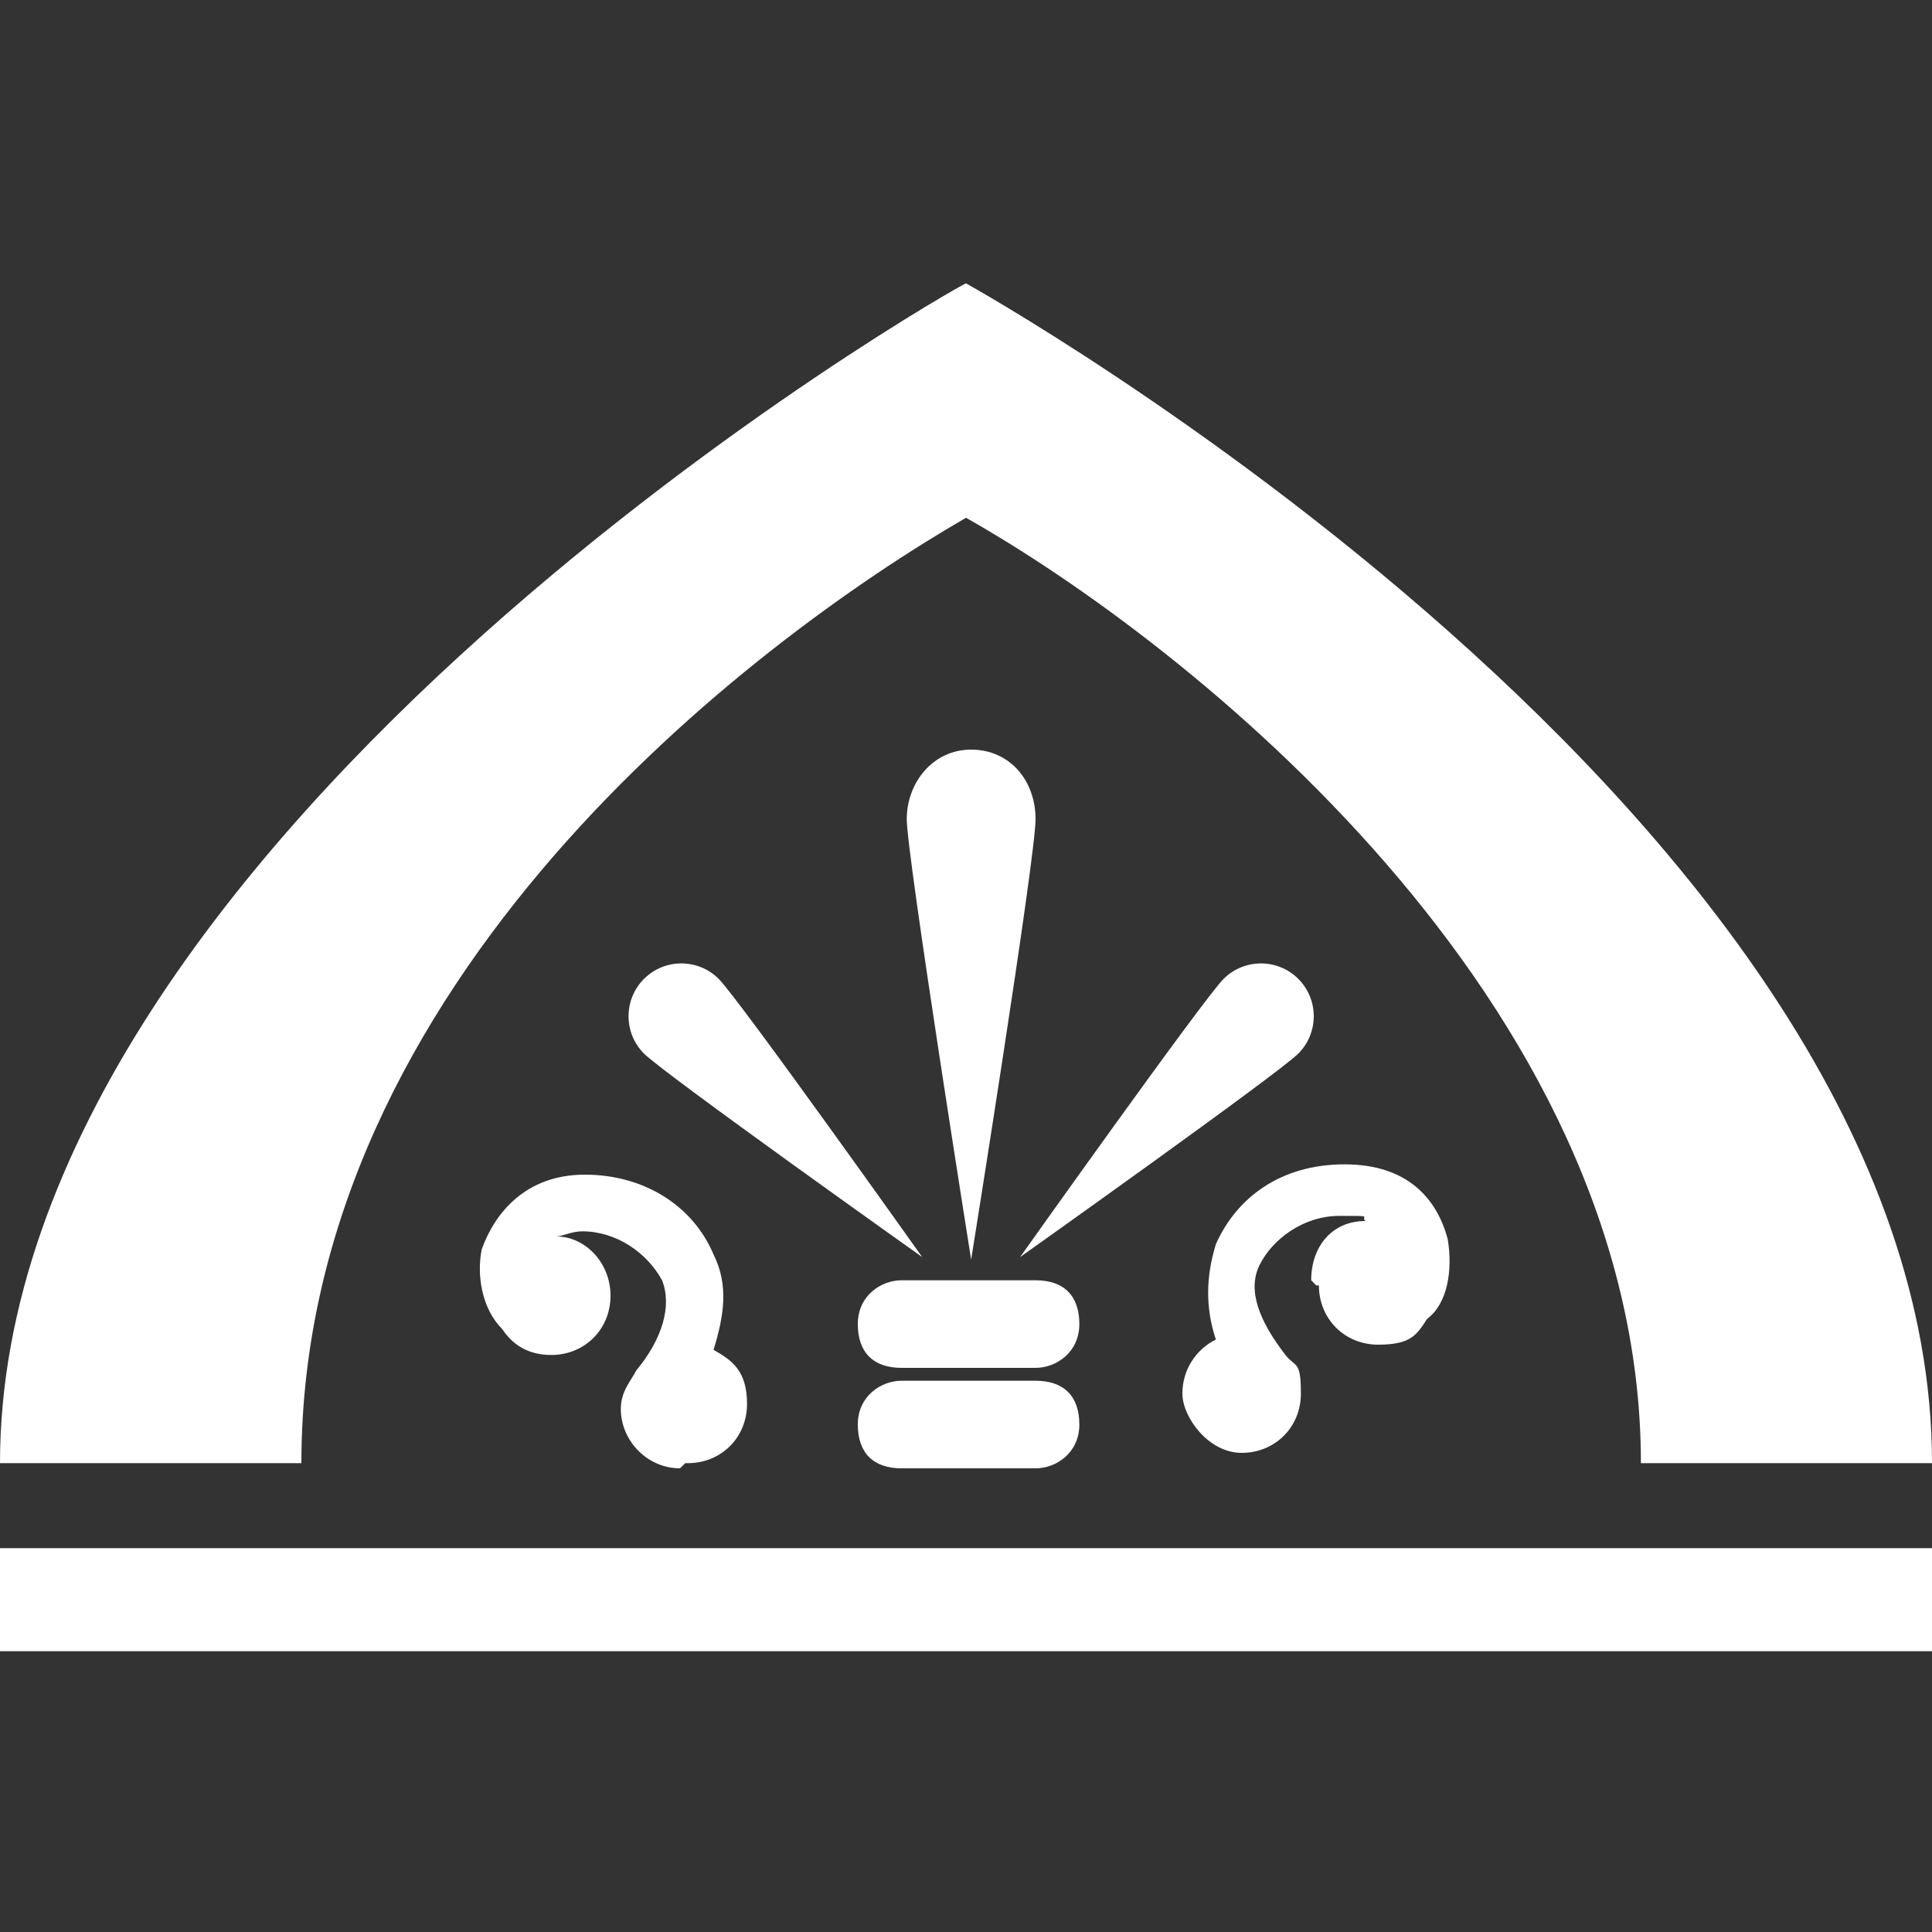 <?xml version="1.0" encoding="UTF-8"?>
<svg id="IMG_8512_Image" data-name="IMG 8512 Image" xmlns="http://www.w3.org/2000/svg" version="1.1" viewBox="0 0 75 75">
  <rect x="0" y="0" width="75" height="75" fill="#333333" stroke="none"/>
  <defs>
    <style>
      .cls-1 {
        fill: #fff;
        stroke-width: 0px;
      }
    </style>
  </defs>
  <path class="cls-1" d="M37.5,20.1c8.5,4.8,26.2,18.7,26.2,36.7h11.3c0-25-37.5-45.8-37.5-45.8C37.5,10.9,0,32.2,0,56.8h11.7c0-18.7,17.5-31.9,25.8-36.7Z"/>
  <path class="cls-1" d="M40.2,31.8c0-1.5-1-2.7-2.5-2.7s-2.5,1.3-2.5,2.7,2.5,17.1,2.5,17.1c0,0,2.5-15.6,2.5-17.1Z"/>
  <path class="cls-1" d="M27.9,38c-.8-.8-2.1-.8-2.9,0s-.8,2.1,0,2.9,10.8,7.9,10.8,7.9c0,0-7.1-10-7.9-10.8Z"/>
  <path class="cls-1" d="M50.4,38c-.8-.8-2.1-.8-2.9,0s-7.9,10.8-7.9,10.8c0,0,10-7.1,10.8-7.9.8-.8.8-2.1,0-2.9Z"/>
  <path class="cls-1" d="M40.2,49.7h-5.2c-.8,0-1.7.6-1.7,1.7s.6,1.7,1.7,1.7h5.2c.8,0,1.7-.6,1.7-1.7s-.6-1.7-1.7-1.7Z"/>
  <path class="cls-1" d="M40.2,53.6h-5.2c-.8,0-1.7.6-1.7,1.7s.6,1.7,1.7,1.7h5.2c.8,0,1.7-.6,1.7-1.7s-.6-1.7-1.7-1.7Z"/>
  <path class="cls-1" d="M26.7,56.8c1.3,0,2.3-1,2.3-2.3s-.6-1.7-1.3-2.1c.4-1.3.6-2.5,0-3.7-.8-1.9-2.7-3.1-5-3.1s-3.5,1.5-4,2.9c-.2,1,0,2.3.8,3.1.4.6,1,1,1.9,1,1.3,0,2.3-1,2.3-2.3s-1-2.3-2.1-2.3c.2,0,.6-.2,1-.2,1.3,0,2.5.8,3.1,1.9.4,1,0,2.3-1,3.5h0c-.2.4-.6.8-.6,1.5,0,1.2,1,2.3,2.3,2.3l.2-.2Z"/>
  <path class="cls-1" d="M51.2,49.9c0,1.3,1,2.3,2.3,2.3s1.5-.4,1.9-1c.8-.6,1-1.9.8-3.1-.4-1.5-1.5-2.9-4-2.9s-4.2,1.3-5,3.1c-.4,1.3-.4,2.5,0,3.7-.8.4-1.3,1.2-1.3,2.1s1,2.3,2.3,2.3,2.3-1,2.3-2.3-.2-1-.6-1.5h0c-1-1.3-1.5-2.5-1-3.5s1.7-1.9,3.1-1.9.8,0,1,.2c-1.3,0-2.1,1-2.1,2.3l.2.2Z"/>
  <rect class="cls-1" y="60.1" width="75" height="4"/>
</svg>